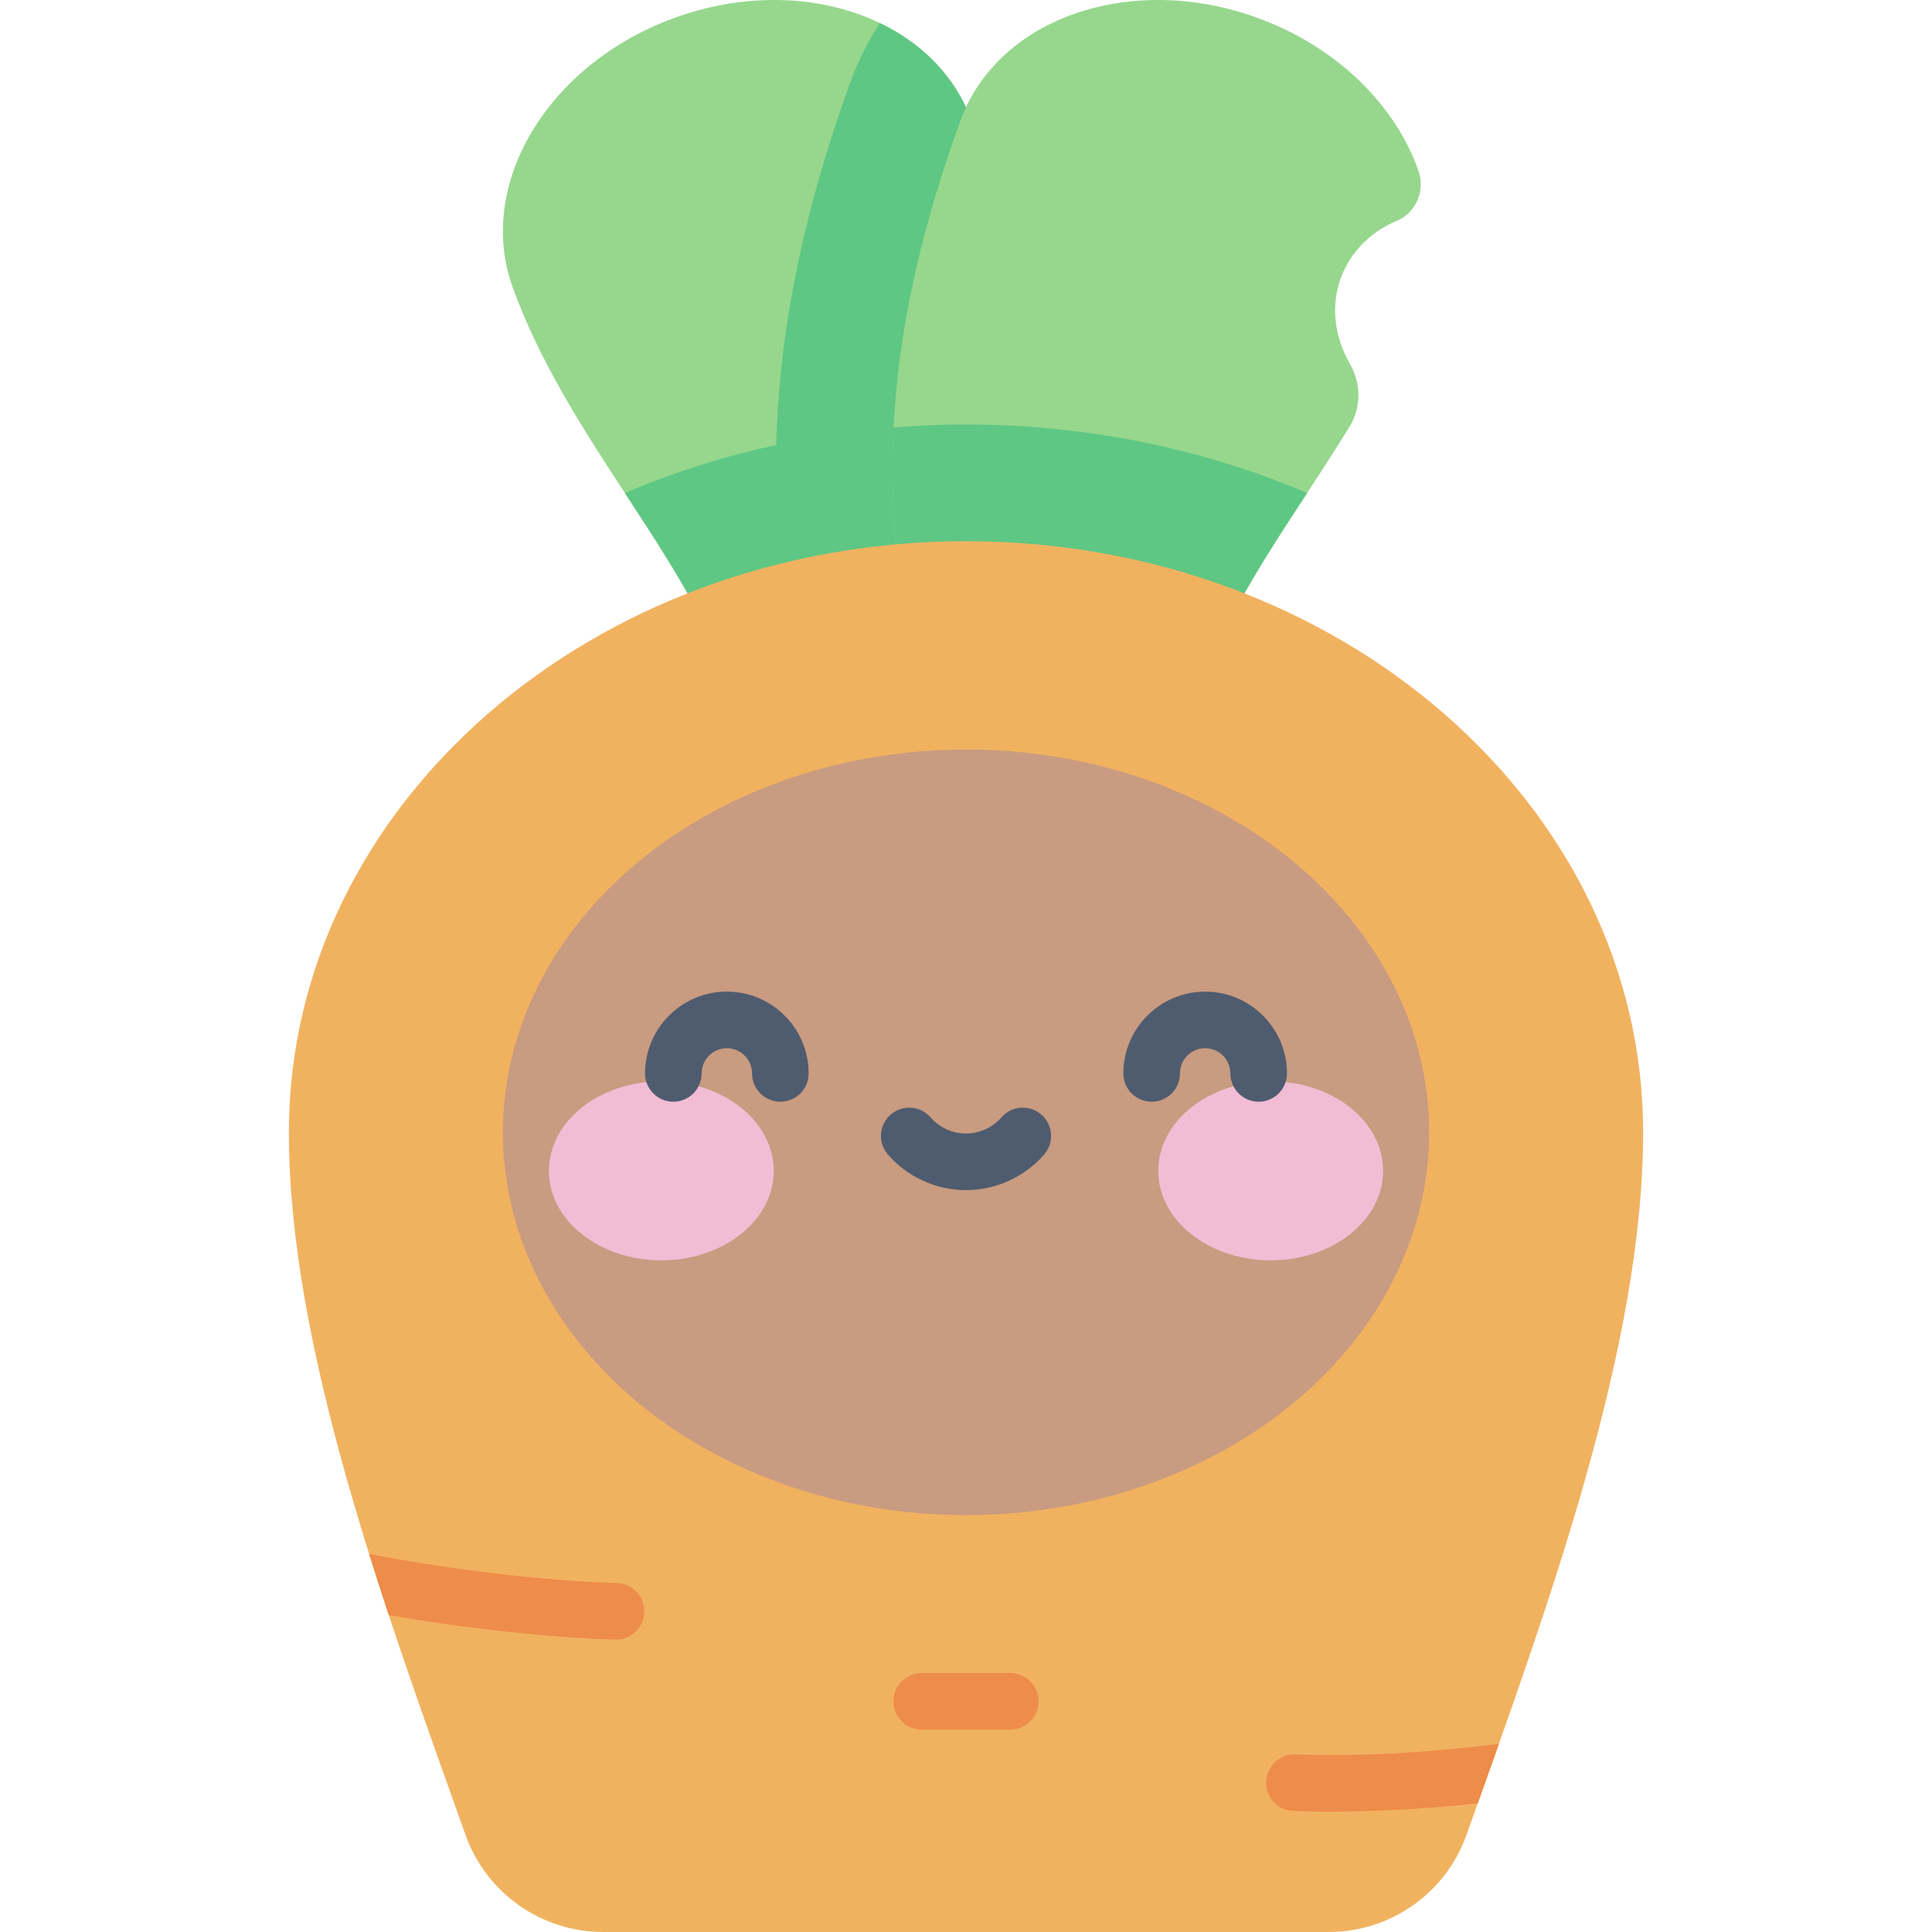 <svg id="Capa_1" enable-background="new 0 0 512 512" height="512" viewBox="0 0 512 512" width="512" xmlns="http://www.w3.org/2000/svg"><g><path d="m197.606 207.086c0-46.451-43.592-81.081-61.722-130.894-9.914-27.238 9.264-59.225 42.836-71.444s68.823-.044 78.737 27.195c28.309 77.777 16.589 121.277 9.301 161.233z" fill="#96d78d"/><path d="m197.606 207.086 69.152-13.91c7.287-39.956 19.007-83.456-9.301-161.233-4.212-11.571-13.005-20.41-24.291-25.829-3.099 4.729-5.686 9.825-7.664 15.259-14.035 38.562-19.122 69.936-19.801 96.529-13.718 2.998-27.157 7.255-40.103 12.742 16.413 25.104 32.008 48.659 32.008 76.442z" fill="#5ec783"/><path d="m370.143 58.525c5.143-2.148 7.604-7.995 5.764-13.256-6.04-17.267-21.469-32.819-42.626-40.52-33.571-12.219-68.823-.044-78.737 27.195-28.309 77.777-16.589 121.277-9.301 161.233l69.152 13.91c0-34.158 23.57-61.925 43.256-94.037 3.095-5.048 3.096-11.365.147-16.499-8.796-15.308-2.293-31.913 12.345-38.026z" fill="#96d78d"/><path d="m236.807 113.269c-1.603 31.948 4.173 56.536 8.436 79.908l69.152 13.91c0-27.786 15.597-51.344 32.012-76.45-34.43-14.599-72.378-20.39-109.6-17.368z" fill="#5ec783"/><path d="m352.137 512c16.386 0 30.999-10.299 36.504-25.733 21.67-60.753 46.804-129.331 46.804-186.186 0-86.519-80.34-156.657-179.444-156.657s-179.445 70.138-179.445 156.657c0 56.855 25.134 125.433 46.804 186.186 5.505 15.434 20.117 25.733 36.503 25.733z" fill="#f1b260"/><g fill="#ee8c49"><path d="m163.252 434.517c4.053 0 7.389-3.232 7.493-7.308.106-4.141-3.164-7.583-7.305-7.69-18.959-.486-46.526-3.877-65.624-7.738 1.693 5.423 3.438 10.845 5.226 16.255 19.891 3.493 44.049 6.069 60.014 6.479.065.001.13.002.196.002z"/><path d="m343.31 464.939c-4.17-.174-7.621 3.073-7.778 7.212-.155 4.139 3.073 7.621 7.212 7.777 15.363.581 32.9-.321 48.87-1.994 1.863-5.219 3.74-10.485 5.616-15.792-15.192 1.914-34.855 3.52-53.92 2.797z"/><path d="m267.732 458.368h-23.465c-4.143 0-7.5-3.358-7.5-7.5s3.357-7.5 7.5-7.5h23.465c4.143 0 7.5 3.358 7.5 7.5s-3.357 7.5-7.5 7.5z"/></g><ellipse cx="256" cy="300.081" fill="#c99b80" rx="122.739" ry="101.457"/><g><g fill="#f2bcd5"><ellipse cx="175.258" cy="310.284" rx="29.792" ry="23.725"/><ellipse cx="336.742" cy="310.284" rx="29.792" ry="23.725"/></g><g fill="#4f5c6f"><path d="m206.801 291.967c-4.143 0-7.5-3.358-7.5-7.5 0-3.684-2.996-6.68-6.68-6.68s-6.681 2.997-6.681 6.68c0 4.142-3.357 7.5-7.5 7.5s-7.5-3.358-7.5-7.5c0-11.955 9.726-21.68 21.681-21.68 11.954 0 21.68 9.726 21.68 21.68 0 4.142-3.358 7.5-7.5 7.5z"/><path d="m333.56 291.967c-4.143 0-7.5-3.358-7.5-7.5 0-3.684-2.997-6.68-6.681-6.68s-6.68 2.997-6.68 6.68c0 4.142-3.357 7.5-7.5 7.5s-7.5-3.358-7.5-7.5c0-11.955 9.726-21.68 21.68-21.68 11.955 0 21.681 9.726 21.681 21.68 0 4.142-3.358 7.5-7.5 7.5z"/><path d="m256 315.394c-7.933 0-15.477-3.435-20.696-9.426-2.722-3.123-2.395-7.86.727-10.582 3.122-2.721 7.859-2.397 10.582.727 2.37 2.72 5.792 4.28 9.388 4.28s7.018-1.56 9.388-4.28c2.72-3.124 7.458-3.448 10.582-.727 3.122 2.721 3.448 7.459.727 10.582-5.221 5.99-12.765 9.426-20.698 9.426z"/></g></g></g></svg>